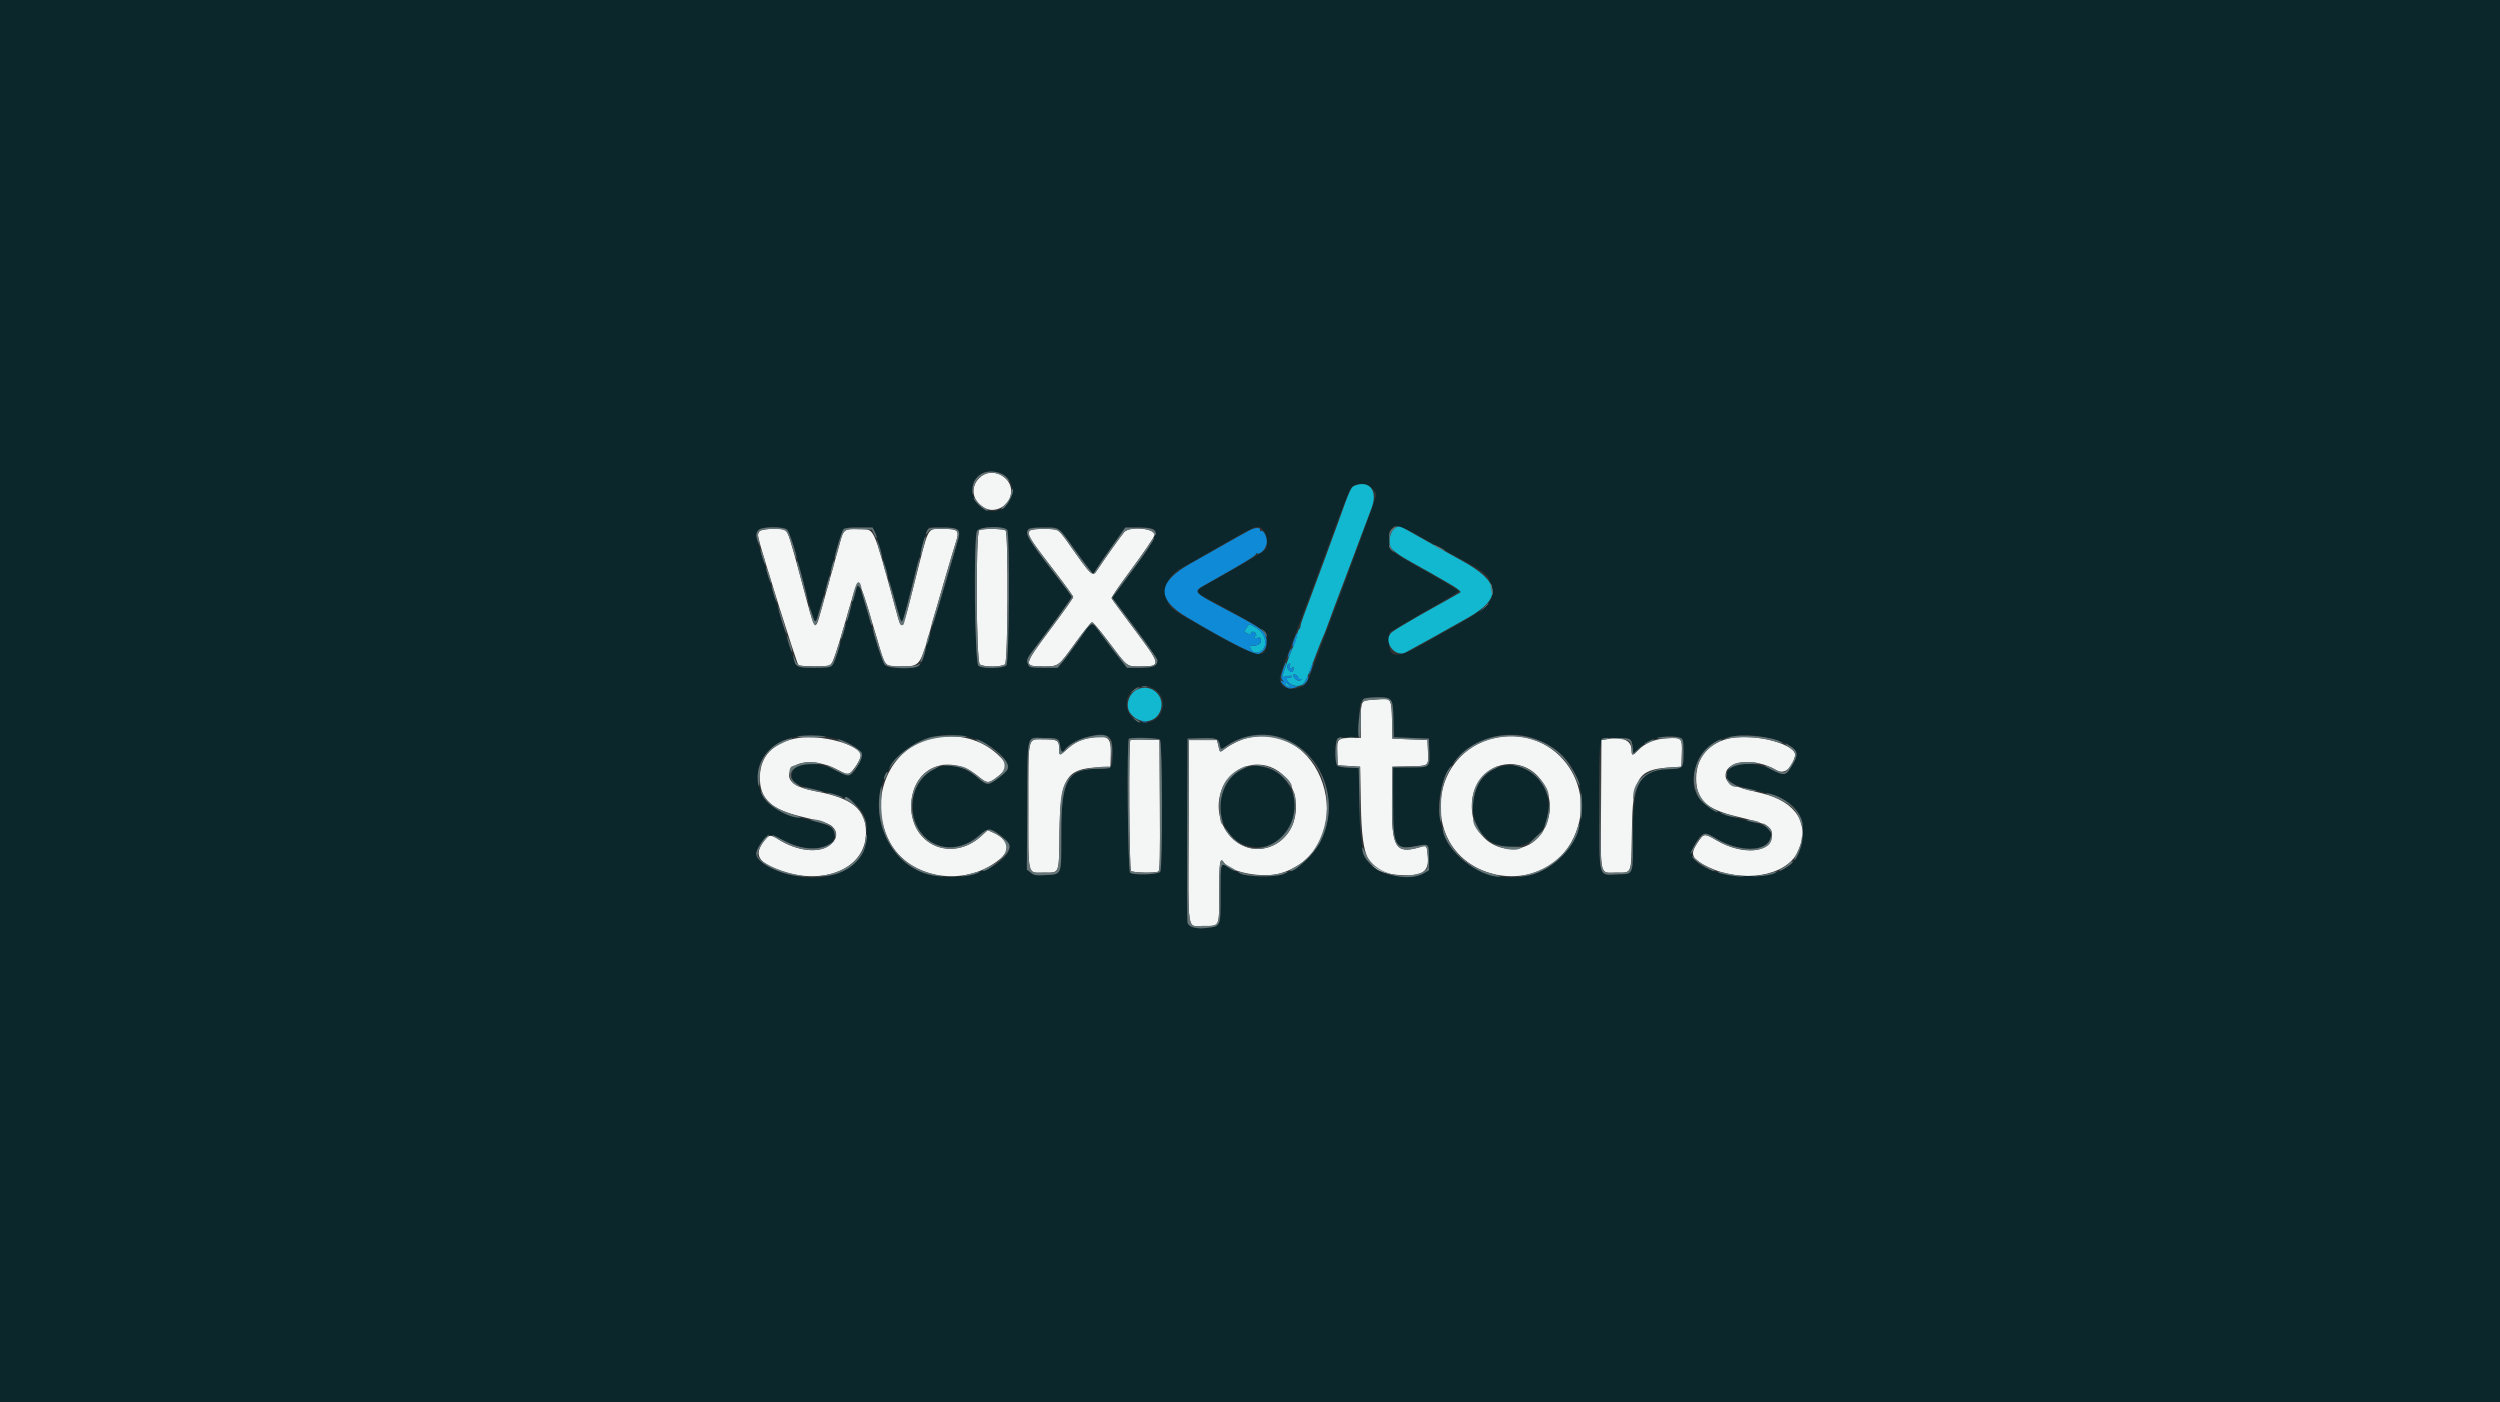 <svg id="svg" version="1.1" xmlns="http://www.w3.org/2000/svg" xmlns:xlink="http://www.w3.org/1999/xlink" width="400" height="224.39" viewBox="0, 0, 400,224.39"><rect x="0" y="0" width="400" height="224.39" fill="#333333" stroke="none"/><g id="svgg"><path id="path0" d="M0.000 112.233 L 0.000 224.467 200.000 224.467 L 400.000 224.467 400.000 112.233 L 400.000 0.000 200.000 0.000 L 0.000 0.000 0.000 112.233 M160.606 75.962 C 163.383 77.781,161.440 82.448,158.208 81.722 C 155.403 81.092,154.610 77.330,156.969 75.847 C 157.845 75.298,159.681 75.355,160.606 75.962 M219.505 78.092 C 219.888 78.450,220.202 78.936,220.202 79.172 C 220.202 79.589,215.377 92.821,212.115 101.347 C 211.218 103.692,210.306 106.117,210.089 106.734 C 209.080 109.605,208.919 109.798,207.227 110.178 C 206.125 110.426,205.035 109.890,204.809 108.991 C 204.653 108.369,204.707 108.199,206.843 102.581 C 208.367 98.575,211.049 91.374,214.156 82.950 C 215.307 79.830,216.059 78.110,216.388 77.843 C 217.195 77.190,218.665 77.307,219.505 78.092 M202.250 85.019 C 202.700 85.590,202.870 87.390,202.522 87.892 C 202.318 88.188,198.376 90.543,194.164 92.887 C 190.842 94.736,190.831 94.511,194.332 96.402 C 202.703 100.925,202.694 100.918,202.694 102.514 C 202.694 105.836,201.357 105.490,190.965 99.477 C 190.502 99.209,189.745 98.776,189.282 98.515 C 187.068 97.265,186.532 96.457,186.532 94.369 C 186.532 92.915,187.626 91.553,189.575 90.579 C 190.062 90.336,191.167 89.717,192.031 89.203 C 192.896 88.688,194.007 88.042,194.501 87.766 C 194.994 87.490,196.510 86.635,197.868 85.866 C 201.212 83.973,201.399 83.937,202.250 85.019 M226.806 85.601 C 228.174 86.385,230.455 87.658,231.874 88.429 C 237.266 91.358,237.866 91.776,238.372 92.953 C 239.659 95.942,238.674 97.006,230.520 101.440 C 230.330 101.542,228.983 102.304,227.525 103.132 C 223.439 105.451,222.133 105.300,222.268 102.524 L 222.334 101.169 224.691 99.768 C 225.988 98.997,228.454 97.571,230.173 96.598 C 231.892 95.626,233.332 94.730,233.373 94.607 C 233.414 94.484,231.300 93.180,228.677 91.711 C 222.269 88.121,222.222 88.083,222.222 86.410 C 222.222 83.769,223.284 83.581,226.806 85.601 M125.973 84.792 C 126.403 85.288,127.001 87.240,128.531 93.154 C 129.390 96.475,130.226 99.309,130.403 99.502 C 130.541 99.653,131.114 97.760,133.359 89.731 C 134.990 83.895,134.607 84.400,137.405 84.400 L 139.626 84.400 139.960 85.129 C 140.239 85.737,141.216 89.086,143.790 98.260 C 144.220 99.795,144.448 99.747,144.850 98.036 C 145.721 94.332,147.951 85.892,148.244 85.190 L 148.574 84.400 150.683 84.400 C 153.438 84.400,153.780 84.675,153.254 86.473 C 153.065 87.123,152.339 89.624,151.641 92.031 C 150.540 95.832,149.805 98.298,148.495 102.581 C 148.325 103.137,148.066 104.045,147.919 104.600 C 147.368 106.686,147.112 106.846,144.330 106.846 C 141.195 106.846,141.590 107.409,139.358 99.776 C 137.475 93.338,137.320 93.005,136.925 94.550 C 136.790 95.078,136.587 95.763,136.475 96.072 C 136.362 96.380,136.123 97.189,135.942 97.868 C 135.762 98.547,135.413 99.759,135.168 100.561 C 134.922 101.364,134.453 102.929,134.124 104.039 C 133.286 106.876,133.327 106.846,130.296 106.846 C 127.041 106.846,127.659 107.945,123.979 95.623 C 123.665 94.574,123.275 93.311,123.111 92.817 C 122.947 92.323,122.544 91.010,122.216 89.899 C 121.887 88.788,121.477 87.432,121.303 86.885 C 120.898 85.608,120.906 85.311,121.359 84.810 C 121.894 84.219,125.464 84.206,125.973 84.792 M161.159 84.834 C 161.598 85.653,161.467 105.942,161.020 106.436 C 160.541 106.966,157.244 107.034,156.552 106.528 C 155.943 106.083,155.744 85.840,156.340 84.931 C 156.827 84.188,160.771 84.108,161.159 84.834 M169.737 85.017 C 170.052 85.356,170.992 86.594,171.825 87.767 C 172.659 88.939,173.697 90.337,174.132 90.873 L 174.923 91.848 175.386 91.098 C 175.640 90.685,176.793 89.010,177.947 87.374 L 180.046 84.400 182.132 84.400 C 186.148 84.400,186.077 84.642,179.384 93.709 L 177.961 95.638 181.573 100.435 C 183.560 103.074,185.185 105.411,185.185 105.629 C 185.185 106.574,184.557 106.846,182.381 106.846 L 180.319 106.846 178.863 104.994 C 178.063 103.976,176.833 102.360,176.132 101.403 C 174.563 99.262,174.876 99.179,172.675 102.322 C 171.659 103.773,170.464 105.385,170.020 105.904 L 169.213 106.846 166.994 106.846 C 165.029 106.846,164.748 106.796,164.542 106.412 C 164.154 105.686,164.264 105.381,165.491 103.783 C 167.619 101.010,171.493 95.670,171.493 95.509 C 171.493 95.422,170.192 93.667,168.602 91.610 C 163.253 84.687,163.189 84.400,167.006 84.400 C 169.072 84.400,169.189 84.426,169.737 85.017 M184.448 110.139 C 187.199 111.444,186.246 115.600,183.196 115.600 C 180.066 115.600,179.087 111.334,181.930 110.079 C 182.841 109.677,183.508 109.693,184.448 110.139 M222.420 111.953 C 222.846 112.308,222.897 112.614,222.950 115.152 L 223.008 117.957 225.814 118.070 L 228.620 118.182 228.685 120.168 C 228.772 122.828,228.825 122.783,225.562 122.783 L 222.896 122.783 222.896 128.230 C 222.896 135.547,223.152 136.025,226.720 135.352 C 228.646 134.989,228.620 134.961,228.620 137.321 L 228.620 139.253 227.889 139.681 C 226.197 140.674,222.304 140.409,220.348 139.168 C 218.088 137.734,217.711 136.353,217.535 128.844 L 217.396 122.896 215.834 122.828 C 213.748 122.738,213.692 122.673,213.692 120.300 C 213.692 117.982,213.675 118.002,215.817 117.932 L 217.396 117.880 217.452 115.450 C 217.539 111.627,217.560 111.599,220.346 111.574 C 221.558 111.564,222.063 111.656,222.420 111.953 M132.711 117.986 C 136.578 118.746,138.453 120.209,137.630 121.823 C 136.357 124.319,136.017 124.436,133.582 123.218 C 130.219 121.534,126.712 121.943,126.712 124.018 C 126.712 125.230,127.378 125.630,130.658 126.388 C 137.253 127.913,138.927 129.456,138.670 133.782 C 138.339 139.373,131.601 142.044,124.516 139.393 C 121.096 138.113,120.354 136.740,121.952 134.642 C 122.915 133.377,123.324 133.351,125.294 134.428 C 129.465 136.710,134.192 135.891,133.469 133.012 C 133.290 132.298,132.271 131.857,129.004 131.083 C 124.127 129.926,122.379 128.803,121.597 126.321 C 119.802 120.628,125.276 116.524,132.711 117.986 M155.395 118.056 C 158.498 118.943,161.714 121.640,161.284 122.994 C 161.113 123.532,158.579 125.477,158.049 125.477 C 157.840 125.477,157.076 124.976,156.352 124.364 C 151.812 120.525,146.051 123.077,146.037 128.933 C 146.023 135.005,152.122 137.717,156.683 133.666 C 158.187 132.330,159.155 132.537,161.111 134.616 C 163.099 136.728,157.480 140.321,152.189 140.321 C 147.240 140.321,143.782 138.240,141.804 134.072 C 137.461 124.918,145.649 115.269,155.395 118.056 M177.553 118.070 C 177.928 118.444,178.002 118.818,178.002 120.329 C 178.002 122.924,177.931 123.007,175.694 123.013 C 170.800 123.026,169.809 124.753,169.809 133.269 C 169.809 140.243,169.950 139.865,167.296 140.015 C 165.744 140.103,165.473 140.058,164.921 139.621 L 164.297 139.127 164.359 128.814 C 164.431 116.948,164.154 118.076,167.003 118.076 C 169.273 118.076,169.469 118.174,169.631 119.384 C 169.768 120.402,169.965 120.532,170.414 119.902 C 171.642 118.177,176.431 116.948,177.553 118.070 M204.910 118.044 C 214.360 120.985,215.341 135.073,206.397 139.406 C 203.527 140.796,198.882 140.465,196.374 138.693 C 195.295 137.930,195.286 137.966,195.286 142.980 C 195.286 148.411,195.377 148.195,192.983 148.478 C 191.389 148.666,190.173 148.318,190.005 147.626 C 189.940 147.357,189.915 140.623,189.949 132.660 L 190.011 118.182 192.223 118.117 C 194.636 118.047,194.948 118.162,195.177 119.207 C 195.354 120.011,195.268 120.014,196.532 119.161 C 198.771 117.650,202.183 117.195,204.910 118.044 M244.909 117.979 C 258.403 121.942,254.174 142.034,240.214 140.281 C 233.103 139.388,228.824 132.932,230.657 125.860 C 232.200 119.904,238.883 116.209,244.909 117.979 M282.716 118.055 C 287.114 119.110,288.115 120.064,286.950 122.090 C 285.727 124.217,285.700 124.224,283.332 123.085 C 280.453 121.700,276.669 121.955,276.355 123.554 C 276.073 124.988,277.003 125.586,280.871 126.459 C 286.566 127.743,288.443 129.433,288.438 133.270 C 288.432 137.924,285.688 140.143,279.910 140.166 C 273.984 140.190,269.691 138.009,270.921 135.598 C 272.158 133.174,272.642 132.997,274.678 134.224 C 278.204 136.351,282.653 136.334,283.234 134.191 C 283.652 132.648,282.900 132.114,278.969 131.160 C 271.862 129.437,269.796 126.920,271.506 122.071 C 272.779 118.464,277.449 116.791,282.716 118.055 M268.926 118.077 C 269.308 118.282,269.360 118.563,269.360 120.407 C 269.360 122.969,269.326 123.005,266.860 123.072 C 262.223 123.199,261.279 125.028,261.279 133.890 C 261.279 140.052,261.364 139.821,259.075 139.884 C 255.595 139.979,255.908 141.054,255.899 128.998 C 255.891 117.113,255.670 118.068,258.425 118.073 C 260.898 118.077,261.070 118.165,261.220 119.495 L 261.336 120.527 262.342 119.642 C 264.059 118.130,267.498 117.313,268.926 118.077 M185.589 118.352 C 186.014 118.864,186.048 139.072,185.625 139.497 C 185.170 139.955,181.337 140.058,180.817 139.626 C 180.455 139.326,180.265 118.575,180.621 118.219 C 180.907 117.933,185.340 118.052,185.589 118.352 M240.629 122.549 C 233.688 123.980,234.143 134.962,241.166 135.519 C 245.098 135.831,248.129 132.561,247.753 128.414 C 247.422 124.759,243.914 121.872,240.629 122.549 M198.764 123.087 C 193.192 125.681,194.577 134.970,200.617 135.512 C 203.219 135.746,205.245 134.628,206.397 132.323 C 209.128 126.861,203.996 120.650,198.764 123.087 " stroke="none" fill="#0c272c" fill-rule="evenodd"></path><path id="path1" d="M156.679 76.489 C 155.143 78.025,155.586 80.260,157.636 81.318 C 159.177 82.113,161.336 81.021,161.725 79.250 C 162.349 76.412,158.734 74.434,156.679 76.489 M121.553 84.988 C 121.291 85.250,121.231 85.550,121.341 86.055 C 121.790 88.124,127.506 106.264,127.759 106.425 C 128.126 106.658,132.452 106.679,132.795 106.450 C 133.282 106.125,133.810 104.530,136.300 95.866 C 136.706 94.457,137.152 93.265,137.293 93.218 C 137.554 93.131,138.470 95.846,140.301 102.132 C 141.692 106.910,141.425 106.614,144.345 106.618 C 147.229 106.623,147.266 106.569,149.139 99.715 C 149.765 97.428,152.454 88.252,152.884 86.937 C 153.570 84.842,153.379 84.624,150.861 84.624 C 148.310 84.624,148.655 83.997,146.473 92.593 C 144.197 101.558,144.361 101.300,143.330 97.531 C 139.553 83.730,140.021 84.752,137.438 84.672 C 135.055 84.597,134.959 84.666,134.376 86.869 C 134.070 88.024,133.270 90.901,131.477 97.292 C 130.354 101.297,130.536 101.534,128.296 93.154 C 126.473 86.329,126.082 85.085,125.682 84.832 C 125.099 84.463,121.959 84.582,121.553 84.988 M156.678 84.844 C 156.085 85.219,156.181 105.867,156.777 106.303 C 157.406 106.763,160.345 106.738,160.814 106.269 C 161.277 105.806,161.357 85.353,160.898 84.893 C 160.574 84.569,157.175 84.530,156.678 84.844 M164.804 84.893 C 164.235 85.462,164.540 85.962,168.954 91.691 C 170.474 93.664,171.717 95.390,171.717 95.528 C 171.717 95.665,170.104 97.940,168.132 100.582 C 163.682 106.546,163.667 106.622,166.951 106.622 C 169.398 106.622,169.285 106.704,172.061 102.861 C 173.376 101.041,174.575 99.551,174.726 99.551 C 174.877 99.551,175.991 100.864,177.201 102.469 C 180.521 106.873,180.201 106.622,182.489 106.622 C 185.856 106.622,185.827 106.452,181.455 100.634 C 179.526 98.068,177.907 95.860,177.856 95.729 C 177.806 95.597,178.961 93.878,180.423 91.908 C 183.109 88.290,184.736 85.892,184.736 85.552 C 184.736 84.519,180.728 84.170,179.877 85.129 C 179.397 85.671,176.668 89.506,175.646 91.077 C 174.784 92.400,174.856 92.465,170.720 86.584 C 170.132 85.748,169.466 84.965,169.240 84.844 C 168.644 84.525,165.133 84.564,164.804 84.893 M219.649 111.952 C 217.734 112.070,217.733 112.072,217.733 115.291 L 217.733 118.070 216.401 118.070 C 214.002 118.070,213.888 118.182,213.964 120.480 L 214.029 122.447 215.825 122.559 L 217.621 122.671 217.741 128.844 C 217.916 137.853,218.897 139.626,223.916 140.006 C 227.467 140.274,228.627 139.544,228.455 137.146 C 228.319 135.244,228.294 135.212,227.192 135.542 C 223.263 136.719,222.618 135.625,222.716 127.946 L 222.783 122.671 225.531 122.608 C 228.715 122.535,228.578 122.658,228.463 119.973 L 228.395 118.406 225.589 118.294 L 222.783 118.182 222.721 115.200 C 222.655 112.055,222.471 111.633,221.254 111.827 C 221.107 111.850,220.385 111.906,219.649 111.952 M127.834 118.060 C 123.821 118.656,121.596 120.895,121.578 124.355 C 121.561 127.823,123.297 129.473,128.208 130.653 C 132.124 131.595,132.706 131.788,133.244 132.326 C 134.055 133.137,133.965 134.118,132.995 135.033 C 131.318 136.614,127.663 136.281,124.471 134.256 C 123.227 133.468,122.946 133.536,122.042 134.841 C 120.693 136.787,121.382 137.996,124.504 139.164 C 131.759 141.879,138.560 139.004,138.560 133.223 C 138.560 129.469,136.404 127.711,130.415 126.581 C 127.154 125.966,125.784 124.883,126.396 123.405 C 127.164 121.551,131.000 121.474,134.172 123.248 C 134.818 123.610,135.454 123.906,135.585 123.906 C 136.228 123.906,137.970 121.247,137.733 120.629 C 137.120 119.030,131.361 117.536,127.834 118.060 M149.327 118.082 C 142.302 119.468,138.739 127.942,142.341 134.700 C 145.517 140.660,154.363 142.062,159.941 137.491 C 161.805 135.963,161.424 134.349,158.934 133.226 L 158.033 132.820 157.041 133.734 C 152.391 138.020,145.836 135.298,145.803 129.068 C 145.770 122.869,151.645 120.244,156.572 124.257 C 158.011 125.429,158.158 125.423,159.819 124.110 C 161.392 122.867,161.361 122.321,159.628 120.717 C 156.953 118.240,153.284 117.302,149.327 118.082 M174.411 118.058 C 172.877 118.336,171.845 118.840,170.752 119.848 C 169.542 120.964,169.473 120.970,169.473 119.963 C 169.473 118.440,169.255 118.294,166.990 118.294 C 164.345 118.294,164.534 117.460,164.534 129.098 C 164.534 140.492,164.331 139.618,166.984 139.618 C 169.596 139.618,169.424 140.053,169.517 133.219 C 169.634 124.602,170.530 123.047,175.533 122.783 L 177.666 122.671 177.723 120.651 C 177.799 117.945,177.281 117.539,174.411 118.058 M199.491 118.089 C 198.467 118.331,197.007 119.047,196.001 119.801 C 195.145 120.444,195.208 120.473,194.935 119.304 L 194.725 118.406 192.480 118.406 L 190.236 118.406 190.178 132.972 C 190.112 149.624,189.895 148.148,192.410 148.148 C 195.240 148.148,195.062 148.511,195.062 142.753 C 195.062 137.893,195.206 137.010,195.836 138.029 C 196.784 139.563,202.077 140.559,204.870 139.730 C 217.754 135.904,212.561 115.010,199.491 118.089 M238.634 118.200 C 232.679 119.801,229.265 125.921,230.875 132.106 C 233.302 141.422,246.674 143.185,251.383 134.808 C 256.430 125.828,248.531 115.538,238.634 118.200 M277.043 118.080 C 273.524 118.710,271.396 121.128,271.385 124.508 C 271.375 127.965,272.960 129.460,277.890 130.641 C 282.782 131.814,283.502 132.194,283.502 133.610 C 283.502 136.482,278.873 136.928,274.666 134.461 C 272.767 133.347,272.659 133.346,271.862 134.447 C 270.274 136.638,270.534 137.405,273.313 138.732 C 278.755 141.330,285.626 140.233,287.551 136.458 C 289.799 132.051,287.516 128.247,281.818 126.906 C 277.082 125.792,276.094 125.297,276.094 124.041 C 276.094 121.642,280.772 121.170,284.223 123.221 C 285.457 123.954,286.696 123.013,287.207 120.957 C 287.644 119.197,281.118 117.350,277.043 118.080 M256.871 118.296 L 256.229 118.411 256.171 128.708 C 256.103 140.634,255.878 139.618,258.586 139.618 C 261.164 139.618,260.995 140.058,261.097 133.109 C 261.225 124.465,261.988 123.134,267.003 122.804 L 269.024 122.671 269.089 120.685 C 269.175 118.065,269.107 117.990,266.786 118.118 C 264.756 118.230,263.221 118.866,262.079 120.069 C 261.258 120.934,261.055 120.941,261.055 120.104 C 261.055 118.411,259.645 117.802,256.871 118.296 M180.853 118.436 C 180.558 118.731,180.667 139.051,180.965 139.349 C 181.270 139.654,184.898 139.723,185.356 139.432 C 185.578 139.291,185.626 137.019,185.580 128.829 L 185.522 118.406 183.266 118.343 C 182.025 118.308,180.939 118.350,180.853 118.436 M203.696 122.901 C 208.574 125.251,208.578 132.958,203.704 135.267 C 198.303 137.824,192.939 131.367,195.766 125.711 C 197.222 122.798,200.829 121.519,203.696 122.901 M243.725 122.628 C 246.680 123.698,248.512 127.198,247.835 130.477 C 246.130 138.731,235.074 136.974,235.501 128.517 C 235.726 124.066,239.747 121.186,243.725 122.628 " stroke="none" fill="#f4f6f6" fill-rule="evenodd"></path><path id="path2" d="M216.793 77.689 C 216.145 77.935,216.048 78.149,214.053 83.726 C 213.501 85.269,212.577 87.795,211.999 89.338 C 211.421 90.881,210.541 93.255,210.044 94.613 C 209.547 95.971,208.902 97.705,208.610 98.467 C 208.319 99.229,208.081 100.006,208.081 100.193 C 208.081 100.381,207.991 100.590,207.882 100.658 C 207.772 100.725,207.612 101.161,207.525 101.625 C 207.438 102.089,207.117 103.018,206.811 103.688 C 206.369 104.655,205.163 108.039,205.163 108.310 C 205.163 108.343,205.516 108.290,205.948 108.193 C 206.393 108.093,206.734 108.103,206.734 108.217 C 206.734 108.327,206.532 108.418,206.285 108.418 C 205.701 108.418,205.716 108.737,206.327 109.307 C 206.935 109.872,208.118 109.907,208.561 109.371 C 208.967 108.881,209.123 108.519,210.434 105.051 C 211.017 103.507,211.585 102.069,211.695 101.855 C 211.806 101.640,212.034 101.085,212.203 100.620 C 212.972 98.494,214.132 95.381,214.652 94.052 C 214.965 93.249,216.049 90.370,217.059 87.654 C 218.070 84.938,219.140 82.093,219.437 81.331 C 220.503 78.598,219.184 76.781,216.793 77.689 M223.069 84.616 C 222.443 85.108,222.122 86.576,222.451 87.441 C 222.666 88.006,223.824 88.853,226.038 90.064 C 226.841 90.503,228.129 91.227,228.900 91.671 C 229.672 92.116,230.934 92.841,231.706 93.281 C 233.111 94.083,233.842 94.648,233.657 94.790 C 233.543 94.877,229.881 96.942,228.070 97.939 C 226.562 98.770,223.377 100.662,222.822 101.056 C 221.081 102.292,223.029 105.340,224.938 104.366 C 225.857 103.897,231.666 100.664,234.905 98.818 C 240.396 95.689,240.098 93.100,233.852 89.684 C 232.085 88.717,229.157 87.082,227.346 86.051 C 223.663 83.954,223.837 84.012,223.069 84.616 M199.406 100.468 C 199.082 100.962,199.073 101.078,199.344 101.250 C 199.747 101.505,200.224 101.517,200.224 101.272 C 200.224 100.901,200.868 101.094,200.973 101.497 C 201.032 101.723,200.989 101.852,200.877 101.783 C 200.765 101.714,200.673 101.775,200.673 101.919 C 200.673 102.080,200.871 102.131,201.186 102.052 C 201.609 101.946,201.707 102.020,201.745 102.473 C 201.791 103.032,201.143 103.377,200.173 103.310 C 199.709 103.278,200.282 104.354,200.755 104.404 C 202.843 104.622,203.061 101.663,201.044 100.481 C 199.810 99.757,199.871 99.758,199.406 100.468 M206.397 106.397 C 206.321 106.521,206.328 106.734,206.412 106.870 C 206.519 107.043,206.624 107.026,206.759 106.814 C 206.900 106.592,206.953 106.646,206.955 107.015 C 206.959 107.591,206.626 107.668,206.157 107.200 C 205.829 106.871,205.941 106.173,206.322 106.173 C 206.440 106.173,206.474 106.274,206.397 106.397 M207.716 108.462 C 207.655 108.561,207.788 108.644,208.011 108.645 C 208.350 108.648,208.363 108.684,208.086 108.859 C 207.710 109.096,206.958 108.553,206.958 108.044 C 206.958 107.800,207.044 107.794,207.393 108.012 C 207.632 108.161,207.777 108.364,207.716 108.462 M205.612 109.364 C 205.612 109.558,205.778 109.780,205.981 109.858 C 206.502 110.058,206.516 109.943,206.032 109.444 C 205.684 109.087,205.612 109.073,205.612 109.364 M181.919 110.337 C 180.553 111.011,179.994 112.967,180.842 114.107 C 182.143 115.856,184.599 115.814,185.523 114.027 C 186.751 111.652,184.312 109.156,181.919 110.337 " stroke="none" fill="#12b8cf" fill-rule="evenodd"></path><path id="path3" d="M200.000 84.815 C 199.250 85.202,197.109 86.404,193.939 88.215 C 193.137 88.674,191.622 89.529,190.572 90.115 C 185.125 93.157,184.940 95.820,189.968 98.798 C 196.486 102.659,200.798 104.853,201.412 104.620 C 202.322 104.273,202.773 103.410,202.625 102.296 C 202.448 100.961,202.095 100.691,196.832 97.876 C 190.358 94.413,190.630 94.817,193.617 93.115 C 194.720 92.486,196.279 91.598,197.082 91.142 C 199.925 89.523,201.118 88.734,200.959 88.576 C 200.871 88.488,200.948 88.473,201.129 88.543 C 201.726 88.771,202.694 87.622,202.694 86.685 C 202.694 85.794,202.134 84.752,201.775 84.974 C 201.657 85.047,201.588 84.975,201.622 84.814 C 201.717 84.364,200.872 84.364,200.000 84.815 M201.044 100.481 C 203.061 101.663,202.843 104.622,200.755 104.404 C 200.282 104.354,199.709 103.278,200.173 103.310 C 201.143 103.377,201.791 103.032,201.745 102.473 C 201.707 102.020,201.609 101.946,201.186 102.052 C 200.871 102.131,200.673 102.080,200.673 101.919 C 200.673 101.775,200.765 101.714,200.877 101.783 C 200.989 101.852,201.032 101.723,200.973 101.497 C 200.868 101.094,200.224 100.901,200.224 101.272 C 200.224 101.517,199.747 101.505,199.344 101.250 C 199.073 101.078,199.082 100.962,199.406 100.468 C 199.871 99.758,199.810 99.757,201.044 100.481 M207.077 102.258 C 206.862 102.821,206.745 103.340,206.816 103.412 C 206.953 103.549,207.242 102.882,207.491 101.852 C 207.718 100.913,207.515 101.113,207.077 102.258 M206.322 104.274 C 206.178 104.589,206.065 104.969,206.069 105.117 C 206.074 105.266,206.227 105.044,206.410 104.624 C 206.793 103.740,206.712 103.418,206.322 104.274 M205.270 107.168 C 204.935 108.233,204.923 108.467,205.189 108.794 C 205.452 109.119,205.452 109.149,205.190 108.991 C 204.641 108.660,205.036 109.368,205.660 109.834 C 206.152 110.202,206.373 110.233,207.105 110.039 C 207.795 109.857,207.853 109.806,207.394 109.788 C 206.383 109.747,205.308 108.418,206.285 108.418 C 206.532 108.418,206.734 108.327,206.734 108.217 C 206.734 108.103,206.393 108.093,205.948 108.193 C 205.516 108.290,205.164 108.356,205.165 108.338 C 205.167 108.320,205.318 107.809,205.502 107.202 C 205.686 106.595,205.797 106.059,205.749 106.011 C 205.701 105.963,205.485 106.483,205.270 107.168 M205.973 106.526 C 205.832 106.894,206.301 107.520,206.718 107.520 C 206.850 107.520,206.957 107.292,206.955 107.015 C 206.953 106.646,206.900 106.592,206.759 106.814 C 206.624 107.026,206.519 107.043,206.412 106.870 C 206.328 106.734,206.321 106.521,206.397 106.397 C 206.474 106.274,206.440 106.173,206.322 106.173 C 206.205 106.173,206.048 106.332,205.973 106.526 M209.678 106.868 C 209.540 107.263,209.435 107.698,209.443 107.834 C 209.452 107.970,209.604 107.686,209.781 107.203 C 209.958 106.719,210.064 106.285,210.016 106.237 C 209.968 106.189,209.816 106.473,209.678 106.868 M206.958 108.044 C 206.958 108.553,207.710 109.096,208.086 108.859 C 208.363 108.684,208.350 108.648,208.011 108.645 C 207.788 108.644,207.655 108.561,207.716 108.462 C 207.777 108.364,207.632 108.161,207.393 108.012 C 207.044 107.794,206.958 107.800,206.958 108.044 M209.050 108.586 C 208.973 108.802,208.749 109.181,208.552 109.428 C 208.199 109.869,208.202 109.869,208.676 109.469 C 208.941 109.245,209.210 108.866,209.272 108.627 C 209.414 108.086,209.239 108.053,209.050 108.586 M206.400 109.938 C 206.246 110.124,205.612 109.663,205.612 109.364 C 205.612 109.073,205.684 109.087,206.032 109.444 C 206.263 109.682,206.429 109.904,206.400 109.938 M182.772 115.531 C 182.988 115.587,183.342 115.587,183.558 115.531 C 183.774 115.474,183.597 115.428,183.165 115.428 C 182.733 115.428,182.556 115.474,182.772 115.531 " stroke="none" fill="#0f8ad7" fill-rule="evenodd"></path><path id="path4" d="M156.969 75.861 C 156.064 76.413,155.547 77.397,155.586 78.496 C 155.614 79.300,155.624 79.285,155.768 78.253 C 156.121 75.701,158.954 74.765,160.881 76.562 C 161.552 77.189,161.640 77.226,161.360 76.768 C 160.584 75.497,158.329 75.031,156.969 75.861 M161.757 78.999 C 161.659 79.607,161.356 80.155,160.821 80.690 C 160.386 81.125,160.124 81.481,160.239 81.481 C 160.934 81.481,162.461 78.660,162.010 78.209 C 161.950 78.149,161.836 78.504,161.757 78.999 M155.780 79.679 C 155.780 80.118,157.471 81.706,157.939 81.706 C 158.211 81.706,158.085 81.563,157.572 81.290 C 157.142 81.062,156.563 80.542,156.285 80.135 C 156.007 79.728,155.780 79.523,155.780 79.679 M222.713 84.633 C 222.383 84.941,222.234 85.326,222.258 85.811 L 222.294 86.532 222.384 85.808 C 222.438 85.373,222.705 84.903,223.052 84.629 C 223.370 84.380,223.534 84.175,223.417 84.175 C 223.300 84.175,222.984 84.381,222.713 84.633 M121.359 84.810 C 120.915 85.300,120.912 85.814,121.343 86.869 C 121.663 87.649,121.655 87.313,121.322 85.947 C 121.079 84.950,121.654 84.624,123.654 84.624 C 125.855 84.624,125.941 84.701,126.730 87.386 C 127.086 88.596,127.410 89.488,127.450 89.368 C 127.567 89.016,126.340 85.223,125.970 84.792 C 125.465 84.206,121.894 84.219,121.359 84.810 M134.945 84.687 C 134.713 84.967,133.558 88.704,133.558 89.176 C 133.558 89.697,133.775 89.132,134.230 87.426 C 134.984 84.601,134.990 84.595,137.439 84.672 L 139.503 84.736 139.887 85.522 C 140.098 85.954,140.275 86.176,140.281 86.016 C 140.287 85.855,140.138 85.426,139.949 85.062 L 139.607 84.400 137.395 84.400 C 135.871 84.400,135.110 84.489,134.945 84.687 M148.381 84.834 C 148.026 85.495,148.104 85.686,148.498 85.123 C 148.814 84.671,149.035 84.624,150.847 84.624 C 153.381 84.624,153.571 84.840,152.884 86.937 C 152.634 87.702,151.774 90.605,150.974 93.389 C 150.173 96.173,149.412 98.730,149.282 99.072 C 149.152 99.413,149.056 99.863,149.068 100.071 C 149.098 100.563,149.639 98.882,151.438 92.705 C 152.248 89.927,153.065 87.123,153.255 86.473 C 153.779 84.678,153.436 84.400,150.703 84.400 C 148.866 84.400,148.585 84.452,148.381 84.834 M156.340 84.931 C 155.744 85.840,155.943 106.083,156.552 106.528 C 157.244 107.034,160.541 106.966,161.020 106.436 C 161.467 105.942,161.598 85.653,161.159 84.834 C 160.771 84.108,156.827 84.188,156.340 84.931 M164.579 84.669 C 163.919 85.330,164.426 86.205,168.602 91.610 C 170.192 93.667,171.493 95.422,171.493 95.509 C 171.493 95.670,167.619 101.010,165.491 103.783 C 164.264 105.381,164.154 105.686,164.542 106.412 C 164.748 106.796,165.029 106.846,166.994 106.846 L 169.213 106.846 170.020 105.904 C 170.464 105.385,171.659 103.773,172.675 102.322 C 174.876 99.179,174.563 99.262,176.132 101.403 C 176.833 102.360,178.063 103.976,178.863 104.994 L 180.319 106.846 182.381 106.846 C 184.557 106.846,185.185 106.574,185.185 105.629 C 185.185 105.411,183.559 103.073,181.571 100.433 L 177.957 95.633 178.816 94.449 C 179.289 93.798,180.299 92.443,181.061 91.437 C 182.930 88.971,184.799 86.183,184.669 86.054 C 184.611 85.996,184.254 86.453,183.874 87.069 C 183.495 87.686,181.965 89.832,180.475 91.840 C 178.984 93.847,177.806 95.597,177.856 95.729 C 177.907 95.860,179.526 98.068,181.455 100.634 C 185.827 106.452,185.856 106.622,182.489 106.622 C 180.201 106.622,180.521 106.873,177.201 102.469 C 175.991 100.864,174.877 99.551,174.726 99.551 C 174.575 99.551,173.376 101.041,172.061 102.861 C 169.285 106.704,169.398 106.622,166.951 106.622 C 163.667 106.622,163.682 106.546,168.132 100.582 C 170.104 97.940,171.717 95.665,171.717 95.528 C 171.717 95.390,170.474 93.664,168.954 91.691 C 163.553 84.680,163.537 84.624,166.951 84.624 C 169.255 84.624,169.392 84.695,170.720 86.584 C 174.856 92.465,174.784 92.400,175.646 91.077 C 176.668 89.506,179.397 85.671,179.877 85.129 C 180.600 84.314,183.834 84.375,184.495 85.215 C 184.789 85.589,184.961 85.685,184.961 85.475 C 184.961 84.682,184.208 84.400,182.093 84.400 L 180.046 84.400 177.947 87.374 C 176.793 89.010,175.640 90.685,175.386 91.098 L 174.923 91.848 174.132 90.873 C 173.697 90.337,172.659 88.939,171.825 87.767 C 169.335 84.263,169.530 84.400,167.006 84.400 C 165.627 84.400,164.751 84.497,164.579 84.669 M160.898 84.893 C 161.357 85.353,161.277 105.806,160.814 106.269 C 160.345 106.738,157.406 106.763,156.777 106.303 C 156.181 105.867,156.085 85.219,156.678 84.844 C 157.175 84.530,160.574 84.569,160.898 84.893 M147.754 86.587 C 147.412 87.782,147.177 89.021,147.316 88.889 C 147.489 88.725,148.189 85.937,148.084 85.832 C 148.036 85.783,147.887 86.123,147.754 86.587 M140.433 87.085 C 140.510 87.513,140.712 88.220,140.881 88.656 L 141.188 89.450 141.048 88.672 C 140.971 88.245,140.770 87.538,140.601 87.101 L 140.293 86.308 140.433 87.085 M222.240 87.339 C 222.230 87.536,222.449 87.889,222.727 88.125 C 223.228 88.549,223.229 88.548,222.869 88.103 C 222.669 87.856,222.450 87.503,222.381 87.318 C 222.276 87.032,222.255 87.035,222.240 87.339 M229.405 87.196 C 229.405 87.258,229.809 87.515,230.303 87.767 C 230.797 88.018,231.201 88.174,231.201 88.112 C 231.201 88.051,230.797 87.794,230.303 87.542 C 229.809 87.290,229.405 87.135,229.405 87.196 M121.677 87.894 C 121.649 88.314,122.394 90.582,122.481 90.340 C 122.527 90.212,122.368 89.555,122.129 88.881 C 121.890 88.206,121.686 87.762,121.677 87.894 M146.641 90.909 C 145.525 95.587,144.475 99.439,144.316 99.439 C 144.112 99.439,143.928 98.877,142.968 95.335 C 142.574 93.880,142.209 92.733,142.157 92.786 C 142.080 92.862,142.926 96.154,143.863 99.424 C 144.058 100.105,144.478 100.271,144.642 99.732 C 145.235 97.781,147.255 89.464,147.185 89.261 C 147.136 89.118,146.891 89.860,146.641 90.909 M133.109 90.572 C 132.951 91.135,132.874 91.647,132.937 91.710 C 133.000 91.773,133.170 91.353,133.315 90.778 C 133.658 89.416,133.482 89.240,133.109 90.572 M141.331 90.228 C 141.408 90.655,141.609 91.362,141.779 91.799 L 142.086 92.593 141.946 91.815 C 141.869 91.387,141.668 90.680,141.499 90.244 L 141.191 89.450 141.331 90.228 M127.497 89.897 C 127.497 90.291,129.141 96.298,129.226 96.214 C 129.275 96.165,128.951 94.726,128.505 93.017 C 127.774 90.216,127.497 89.357,127.497 89.897 M122.575 90.812 C 122.547 91.232,123.291 93.500,123.379 93.258 C 123.425 93.130,123.266 92.474,123.027 91.799 C 122.788 91.124,122.584 90.680,122.575 90.812 M132.337 93.392 C 132.125 94.147,131.996 94.810,132.050 94.864 C 132.104 94.918,132.322 94.344,132.534 93.589 C 132.746 92.833,132.875 92.171,132.821 92.117 C 132.767 92.063,132.549 92.637,132.337 93.392 M136.935 93.687 C 136.571 94.645,136.219 96.115,136.328 96.224 C 136.441 96.336,136.514 96.129,136.934 94.506 C 137.176 93.571,137.215 93.531,137.508 93.932 C 137.831 94.373,137.929 94.141,137.686 93.509 C 137.490 92.996,137.169 93.072,136.935 93.687 M238.537 94.052 C 238.611 94.607,238.707 95.104,238.752 95.155 C 238.921 95.350,238.792 93.919,238.602 93.490 C 238.470 93.191,238.448 93.377,238.537 94.052 M123.479 93.730 C 123.445 94.096,124.147 96.354,124.259 96.242 C 124.314 96.188,124.165 95.546,123.930 94.817 C 123.694 94.087,123.492 93.598,123.479 93.730 M137.829 94.545 C 137.826 94.631,138.068 95.490,138.368 96.453 C 138.668 97.416,139.028 98.644,139.168 99.181 C 139.309 99.718,139.478 100.103,139.546 100.035 C 139.613 99.968,139.340 98.822,138.940 97.488 C 138.277 95.277,137.847 94.139,137.829 94.545 M131.212 97.379 C 130.501 99.969,130.491 99.973,129.803 97.908 C 129.268 96.307,129.314 96.969,129.874 98.949 C 130.064 99.618,130.323 100.106,130.464 100.059 C 130.728 99.971,132.038 95.668,131.914 95.295 C 131.875 95.176,131.559 96.114,131.212 97.379 M124.482 97.082 C 124.697 98.236,125.766 101.583,125.843 101.347 C 125.883 101.223,125.565 100.062,125.136 98.765 C 124.707 97.469,124.412 96.712,124.482 97.082 M135.703 97.888 C 135.492 98.640,135.371 99.306,135.434 99.369 C 135.538 99.474,135.736 98.857,136.151 97.138 C 136.441 95.938,136.081 96.540,135.703 97.888 M237.360 97.250 L 236.700 97.980 237.430 97.321 C 238.110 96.706,238.263 96.521,238.089 96.521 C 238.051 96.521,237.722 96.849,237.360 97.250 M134.815 100.920 C 134.598 101.609,134.469 102.221,134.529 102.281 C 134.589 102.341,134.805 101.816,135.009 101.115 C 135.492 99.455,135.328 99.291,134.815 100.920 M139.636 100.478 C 139.602 100.959,141.132 105.715,141.502 106.280 C 141.981 107.010,146.482 107.167,147.054 106.473 C 147.333 106.135,147.315 106.124,146.872 106.361 C 146.115 106.764,142.201 106.703,141.779 106.282 C 141.592 106.094,141.175 105.059,140.853 103.981 C 140.067 101.350,139.658 100.172,139.636 100.478 M202.047 100.898 C 202.247 101.145,202.466 101.498,202.534 101.684 C 202.639 101.969,202.661 101.966,202.676 101.662 C 202.686 101.465,202.466 101.112,202.189 100.877 C 201.688 100.453,201.687 100.453,202.047 100.898 M148.393 102.153 C 148.241 102.659,148.168 103.125,148.230 103.187 C 148.292 103.249,148.457 102.876,148.597 102.357 C 148.928 101.129,148.752 100.953,148.393 102.153 M125.942 101.811 C 125.914 102.231,126.658 104.499,126.746 104.257 C 126.792 104.129,126.633 103.472,126.394 102.798 C 126.155 102.123,125.951 101.679,125.942 101.811 M133.816 104.248 C 133.138 106.582,133.079 106.622,130.343 106.618 C 127.726 106.614,127.626 106.575,127.161 105.376 C 126.892 104.684,126.846 104.637,126.948 105.163 C 127.254 106.739,127.466 106.846,130.273 106.846 C 132.411 106.846,132.871 106.784,133.166 106.453 C 133.535 106.040,134.580 102.855,134.404 102.679 C 134.348 102.623,134.083 103.329,133.816 104.248 M147.719 104.399 C 147.567 104.906,147.382 105.479,147.308 105.672 C 147.227 105.884,147.267 105.965,147.409 105.877 C 147.651 105.727,148.236 103.717,148.082 103.563 C 148.034 103.515,147.871 103.892,147.719 104.399 M182.772 109.919 C 182.988 109.976,183.342 109.976,183.558 109.919 C 183.774 109.863,183.597 109.816,183.165 109.816 C 182.733 109.816,182.556 109.863,182.772 109.919 M181.338 110.451 L 180.808 110.913 181.481 110.519 C 182.368 110.000,182.381 109.989,182.105 109.989 C 181.975 109.989,181.629 110.197,181.338 110.451 M218.245 111.789 C 217.590 112.053,216.938 118.072,217.565 118.070 C 217.657 118.070,217.733 116.819,217.733 115.291 C 217.733 112.029,217.680 112.108,219.975 111.951 C 222.709 111.765,222.647 111.692,222.721 115.200 L 222.783 118.182 225.589 118.294 L 228.395 118.406 228.463 119.973 C 228.578 122.658,228.715 122.535,225.531 122.608 L 222.783 122.671 222.716 127.946 C 222.618 135.625,223.263 136.719,227.192 135.542 C 228.294 135.212,228.319 135.244,228.455 137.146 C 228.592 139.065,228.335 139.453,226.661 139.855 C 223.045 140.722,219.536 139.230,218.409 136.345 C 218.172 135.738,217.975 135.443,217.970 135.690 C 217.909 138.967,224.551 141.640,227.889 139.681 L 228.620 139.253 228.620 137.321 C 228.620 134.961,228.646 134.989,226.720 135.352 C 223.152 136.025,222.896 135.547,222.896 128.230 L 222.896 122.783 225.562 122.783 C 228.825 122.783,228.772 122.828,228.685 120.168 L 228.620 118.182 225.814 118.070 L 223.008 117.957 222.950 115.152 C 222.878 111.682,222.783 111.553,220.346 111.574 C 219.464 111.582,218.519 111.679,218.245 111.789 M181.539 115.095 C 181.830 115.373,182.188 115.597,182.336 115.594 C 182.483 115.590,182.402 115.475,182.155 115.338 C 181.908 115.201,181.549 114.977,181.358 114.840 C 181.167 114.702,181.248 114.818,181.539 115.095 M127.609 117.825 C 127.239 117.908,128.249 117.978,129.854 117.981 C 131.799 117.984,132.473 117.929,131.874 117.816 C 130.793 117.612,128.539 117.616,127.609 117.825 M148.597 118.044 C 146.075 118.859,143.184 121.011,142.406 122.651 C 142.080 123.338,142.081 123.339,142.462 122.783 C 144.789 119.387,148.498 117.680,153.086 117.896 C 154.259 117.951,154.966 117.921,154.658 117.831 C 153.536 117.500,149.881 117.629,148.597 118.044 M173.737 117.981 C 172.433 118.330,170.904 119.214,170.414 119.902 C 169.965 120.532,169.768 120.402,169.631 119.384 C 169.469 118.174,169.273 118.076,167.003 118.076 C 164.154 118.076,164.431 116.948,164.359 128.814 L 164.297 139.127 164.921 139.621 C 165.473 140.058,165.744 140.103,167.296 140.015 C 169.950 139.865,169.809 140.243,169.809 133.269 C 169.809 124.755,170.801 123.026,175.688 123.013 C 176.699 123.010,177.574 122.932,177.631 122.840 C 177.936 122.348,173.368 122.919,172.389 123.494 C 169.945 124.930,169.614 126.049,169.517 133.219 C 169.424 140.053,169.596 139.618,166.984 139.618 C 164.331 139.618,164.534 140.492,164.534 129.098 C 164.534 117.460,164.345 118.294,166.990 118.294 C 169.255 118.294,169.473 118.440,169.473 119.963 C 169.473 120.975,169.515 120.969,170.849 119.769 C 172.180 118.572,173.707 118.018,175.776 117.983 C 177.672 117.951,177.639 117.913,177.795 120.388 L 177.923 122.447 177.963 120.483 C 178.021 117.571,177.164 117.063,173.737 117.981 M198.844 118.050 C 198.147 118.273,197.107 118.773,196.532 119.161 C 195.268 120.014,195.354 120.011,195.177 119.207 C 194.948 118.162,194.636 118.047,192.223 118.117 L 190.011 118.182 189.949 132.660 C 189.915 140.623,189.940 147.357,190.005 147.626 C 190.173 148.318,191.389 148.666,192.983 148.478 C 195.377 148.195,195.286 148.411,195.286 142.980 C 195.286 137.835,195.250 137.944,196.642 138.866 C 197.136 139.192,197.598 139.401,197.669 139.330 C 197.741 139.259,197.392 138.993,196.894 138.739 C 196.397 138.486,195.927 138.176,195.849 138.050 C 195.205 137.009,195.062 137.867,195.062 142.753 C 195.062 148.511,195.240 148.148,192.410 148.148 C 189.895 148.148,190.112 149.624,190.178 132.972 L 190.236 118.406 192.480 118.406 L 194.725 118.406 194.935 119.304 C 195.208 120.474,195.144 120.445,196.010 119.785 C 200.931 116.032,208.455 117.982,211.188 123.718 C 213.736 129.064,211.793 136.369,207.199 138.712 C 206.672 138.981,206.298 139.257,206.367 139.326 C 206.894 139.853,210.310 136.584,211.304 134.600 C 215.824 125.582,207.959 115.135,198.844 118.050 M237.935 118.194 C 235.953 118.843,234.146 120.041,233.034 121.441 C 232.284 122.387,232.311 122.373,233.491 121.200 C 239.163 115.562,249.024 117.255,252.036 124.384 C 252.421 125.294,252.739 125.875,252.743 125.676 C 252.758 124.899,251.085 122.026,249.968 120.910 C 246.944 117.890,242.157 116.810,237.935 118.194 M276.655 117.957 L 275.758 118.258 276.768 118.108 C 278.560 117.841,281.757 117.978,283.165 118.382 C 285.306 118.996,285.475 119.030,285.041 118.756 C 283.588 117.838,278.462 117.350,276.655 117.957 M214.081 118.099 C 213.585 118.376,213.502 122.122,213.982 122.520 C 214.142 122.652,214.975 122.791,215.834 122.828 L 217.396 122.896 217.516 128.395 L 217.637 133.895 217.629 128.283 L 217.621 122.671 215.825 122.559 L 214.029 122.447 213.964 120.479 C 213.903 118.624,213.928 118.500,214.395 118.327 C 214.668 118.226,214.796 118.085,214.680 118.013 C 214.564 117.941,214.294 117.980,214.081 118.099 M215.657 118.004 C 215.934 118.057,216.389 118.057,216.667 118.004 C 216.944 117.950,216.717 117.906,216.162 117.906 C 215.606 117.906,215.379 117.950,215.657 118.004 M265.220 118.047 C 264.980 118.141,265.640 118.173,266.687 118.118 C 269.120 117.991,269.175 118.049,269.089 120.685 L 269.024 122.671 267.003 122.804 C 263.508 123.034,261.247 124.940,261.303 127.609 C 261.314 128.129,261.381 128.022,261.595 127.140 C 262.267 124.374,263.845 123.154,266.860 123.072 C 269.326 123.005,269.360 122.969,269.360 120.407 C 269.360 118.563,269.308 118.282,268.926 118.077 C 268.430 117.812,265.875 117.791,265.220 118.047 M125.901 118.286 C 123.198 119.104,121.183 121.747,121.228 124.419 C 121.257 126.170,121.552 126.160,121.569 124.407 C 121.583 123.103,121.706 122.440,122.064 121.743 C 122.897 120.124,123.672 119.513,126.375 118.343 C 127.026 118.061,126.753 118.028,125.901 118.286 M180.621 118.219 C 180.265 118.575,180.455 139.326,180.817 139.626 C 181.337 140.058,185.170 139.955,185.625 139.497 C 186.048 139.072,186.014 118.864,185.589 118.352 C 185.340 118.052,180.907 117.933,180.621 118.219 M256.254 118.253 C 256.192 118.355,256.438 118.394,256.802 118.340 C 257.166 118.287,257.464 118.204,257.464 118.156 C 257.464 117.985,256.365 118.073,256.254 118.253 M259.100 118.236 C 260.771 118.323,261.055 118.594,261.055 120.104 C 261.055 120.968,261.257 120.936,262.189 119.921 L 262.963 119.080 262.152 119.823 L 261.341 120.567 261.222 119.515 C 261.075 118.208,260.854 118.066,259.035 118.117 L 257.576 118.158 259.100 118.236 M134.965 118.837 C 137.572 119.909,138.069 120.523,137.397 121.838 C 136.329 123.927,135.803 124.158,134.172 123.255 C 133.525 122.897,132.744 122.538,132.435 122.457 C 132.127 122.376,132.668 122.720,133.637 123.220 C 135.756 124.314,135.828 124.319,136.579 123.427 C 137.591 122.224,138.121 120.992,137.867 120.434 C 137.626 119.905,134.766 118.291,134.086 118.299 C 133.857 118.302,134.253 118.544,134.965 118.837 M157.102 118.909 C 160.632 120.626,161.682 122.637,159.819 124.110 C 158.158 125.423,158.011 125.429,156.572 124.257 C 154.734 122.760,154.097 122.495,152.189 122.427 L 150.505 122.367 152.076 122.538 C 154.056 122.754,154.909 123.125,156.440 124.433 C 157.946 125.721,158.103 125.722,159.786 124.457 C 161.410 123.236,161.589 122.819,160.941 121.770 C 160.185 120.546,157.074 118.271,156.209 118.308 C 156.035 118.315,156.437 118.586,157.102 118.909 M185.580 128.829 C 185.626 137.019,185.578 139.291,185.356 139.432 C 184.898 139.723,181.270 139.654,180.965 139.349 C 180.667 139.051,180.558 118.731,180.853 118.436 C 180.939 118.350,182.025 118.308,183.266 118.343 L 185.522 118.406 185.580 128.829 M263.692 118.647 C 262.822 119.119,262.921 119.282,263.805 118.832 C 264.651 118.402,264.801 118.291,264.516 118.303 C 264.402 118.308,264.032 118.463,263.692 118.647 M273.954 119.024 C 271.105 120.968,270.132 125.118,271.904 127.764 C 272.407 128.513,274.356 129.975,274.829 129.956 C 274.969 129.951,274.723 129.756,274.282 129.522 C 270.074 127.298,270.409 121.077,274.860 118.778 C 275.354 118.523,275.592 118.309,275.390 118.304 C 275.188 118.299,274.542 118.622,273.954 119.024 M255.953 128.844 C 255.897 141.080,255.586 139.980,259.075 139.884 C 261.375 139.821,261.289 140.066,261.228 133.822 L 261.176 128.507 261.111 133.764 C 261.035 139.980,261.191 139.618,258.586 139.618 C 255.901 139.618,256.131 140.602,256.061 128.824 L 256.000 118.631 255.953 128.844 M286.406 119.657 C 287.501 120.450,287.508 120.835,286.459 122.504 C 285.691 123.727,285.280 123.843,284.112 123.169 C 283.591 122.869,282.862 122.555,282.492 122.472 C 282.121 122.389,282.525 122.675,283.389 123.107 C 285.649 124.236,285.728 124.213,286.973 122.050 C 287.713 120.764,287.624 120.176,286.580 119.473 C 285.455 118.714,285.313 118.865,286.406 119.657 M127.834 122.229 C 127.340 122.407,126.913 122.554,126.886 122.556 C 125.990 122.616,126.185 124.919,127.134 125.498 C 128.122 126.100,128.394 126.031,127.474 125.412 C 125.458 124.053,126.783 122.252,129.792 122.263 C 130.967 122.268,131.444 122.208,131.089 122.100 C 130.184 121.826,128.799 121.881,127.834 122.229 M277.553 122.200 C 275.572 123.075,275.907 125.999,277.979 125.916 C 278.115 125.911,277.849 125.707,277.388 125.463 C 274.932 124.167,276.369 122.212,279.759 122.239 C 280.947 122.248,281.581 122.187,281.257 122.093 C 280.328 121.824,278.271 121.883,277.553 122.200 M201.347 122.552 C 203.521 122.782,205.063 123.748,206.363 125.695 C 206.567 126.001,206.734 126.157,206.734 126.044 C 206.734 124.497,203.331 122.302,201.033 122.366 C 199.890 122.398,199.891 122.399,201.347 122.552 M242.712 122.561 C 245.100 123.176,246.872 124.883,247.602 127.273 C 247.734 127.708,247.777 127.736,247.792 127.400 C 247.871 125.618,244.972 122.706,242.873 122.460 L 241.863 122.342 242.712 122.561 M149.024 123.006 C 145.297 124.975,144.611 130.884,147.744 134.017 C 150.231 136.504,154.166 136.384,157.041 133.734 L 158.033 132.820 158.934 133.226 C 162.092 134.650,161.575 137.301,157.832 138.878 C 157.418 139.053,157.135 139.253,157.205 139.322 C 157.590 139.707,160.708 137.335,161.299 136.206 C 161.824 135.203,161.567 134.770,159.618 133.369 C 158.325 132.440,158.029 132.470,156.683 133.666 C 153.147 136.806,148.395 135.967,146.541 131.874 C 145.067 128.620,146.391 124.588,149.422 123.103 C 150.018 122.812,150.354 122.574,150.168 122.576 C 149.983 122.577,149.468 122.771,149.024 123.006 M198.542 122.912 C 196.041 124.217,194.979 126.207,195.096 129.377 C 195.146 130.760,195.279 131.619,195.470 131.807 C 195.715 132.048,195.735 131.982,195.583 131.425 C 194.627 127.932,195.981 124.383,198.764 123.087 C 199.382 122.799,199.736 122.563,199.551 122.562 C 199.366 122.562,198.912 122.719,198.542 122.912 M231.643 123.288 C 230.592 124.996,229.951 129.371,230.467 131.313 C 230.618 131.880,230.647 131.434,230.573 129.707 C 230.463 127.134,230.931 124.892,231.913 123.288 C 232.159 122.887,232.300 122.559,232.226 122.559 C 232.152 122.559,231.890 122.887,231.643 123.288 M238.327 123.220 C 236.449 124.411,235.443 126.524,235.501 129.153 L 235.537 130.752 235.681 128.844 C 235.904 125.876,237.062 123.933,239.169 122.992 C 239.663 122.771,239.910 122.583,239.718 122.575 C 239.527 122.566,238.900 122.857,238.327 123.220 M141.657 123.872 C 141.523 124.121,141.418 124.458,141.423 124.620 C 141.428 124.783,141.587 124.629,141.777 124.279 C 141.967 123.928,142.072 123.591,142.011 123.530 C 141.950 123.469,141.790 123.622,141.657 123.872 M140.838 126.486 C 139.604 133.064,143.930 139.548,149.965 140.167 C 151.151 140.289,151.143 140.284,149.639 139.943 C 143.837 138.630,140.732 134.332,141.014 128.005 C 141.122 125.571,141.079 125.202,140.838 126.486 M128.439 126.043 C 128.614 126.220,131.240 126.815,131.762 126.796 C 132.153 126.782,130.418 126.285,129.150 126.048 C 128.673 125.959,128.353 125.957,128.439 126.043 M279.125 126.259 C 279.618 126.427,280.275 126.564,280.584 126.563 L 281.145 126.561 280.584 126.391 C 280.275 126.297,279.618 126.160,279.125 126.087 L 278.227 125.953 279.125 126.259 M121.797 126.819 C 122.268 128.547,125.932 130.901,128.058 130.842 C 128.305 130.835,127.901 130.647,127.160 130.423 C 124.277 129.553,122.969 128.666,122.016 126.936 C 121.700 126.363,121.667 126.345,121.797 126.819 M206.897 126.936 C 208.621 133.818,200.698 138.833,196.709 133.384 C 195.877 132.248,195.565 131.954,196.060 132.772 C 198.684 137.115,204.650 136.740,206.776 132.099 C 207.373 130.797,207.517 127.511,207.012 126.712 C 206.758 126.311,206.746 126.335,206.897 126.936 M252.855 128.956 C 252.855 130.438,252.921 131.347,253.000 130.976 C 253.080 130.606,253.146 129.697,253.146 128.956 C 253.146 128.215,253.080 127.306,253.000 126.936 C 252.921 126.566,252.855 127.475,252.855 128.956 M133.436 127.284 C 134.172 127.515,134.808 127.668,134.851 127.625 C 134.968 127.508,132.857 126.821,132.452 126.844 C 132.258 126.856,132.701 127.053,133.436 127.284 M283.415 127.337 C 286.442 128.507,287.528 129.494,288.092 131.589 C 288.320 132.437,288.415 132.595,288.425 132.148 C 288.476 130.020,285.592 127.362,282.751 126.918 C 282.321 126.850,282.582 127.015,283.415 127.337 M135.129 127.823 C 135.129 127.879,135.484 128.093,135.917 128.299 C 137.194 128.905,138.135 130.332,138.569 132.323 C 138.623 132.570,138.627 132.321,138.579 131.770 C 138.441 130.193,135.129 126.404,135.129 127.823 M247.847 128.880 C 247.828 129.456,247.614 130.567,247.374 131.349 C 247.100 132.239,247.046 132.624,247.231 132.378 C 247.642 131.829,248.092 129.564,247.978 128.620 C 247.895 127.933,247.879 127.966,247.847 128.880 M275.765 130.293 C 276.139 130.462,276.846 130.658,277.336 130.728 L 278.227 130.855 277.329 130.558 C 276.835 130.394,276.128 130.198,275.758 130.122 L 275.084 129.985 275.765 130.293 M235.695 131.040 C 235.649 133.725,241.258 137.038,243.469 135.631 C 243.612 135.540,242.854 135.466,241.786 135.466 C 238.936 135.466,237.370 134.434,236.155 131.756 C 235.905 131.204,235.698 130.881,235.695 131.040 M130.079 131.332 C 130.449 131.441,131.156 131.634,131.650 131.762 C 132.904 132.086,133.376 132.513,133.566 133.495 L 133.731 134.343 133.756 133.604 C 133.800 132.366,131.703 131.021,129.869 131.112 C 129.529 131.128,129.584 131.187,130.079 131.332 M279.574 131.276 C 280.268 131.582,281.895 131.819,281.460 131.550 C 281.263 131.429,280.657 131.273,280.113 131.204 C 279.445 131.119,279.270 131.142,279.574 131.276 M252.315 132.716 C 251.285 136.211,248.075 139.070,244.173 139.968 L 242.761 140.293 243.996 140.167 C 247.582 139.800,251.897 135.966,252.631 132.492 C 252.852 131.445,252.647 131.592,252.315 132.716 M282.322 132.106 C 282.592 132.296,282.968 132.672,283.157 132.942 C 283.347 133.212,283.502 133.305,283.502 133.149 C 283.502 132.780,282.484 131.762,282.115 131.762 C 281.959 131.762,282.052 131.917,282.322 132.106 M230.867 132.882 C 231.359 136.095,236.621 140.359,239.995 140.279 C 240.282 140.273,239.795 140.078,238.914 139.847 C 235.044 138.832,232.497 136.629,231.142 133.122 C 230.778 132.180,230.756 132.161,230.867 132.882 M245.607 134.015 C 244.291 135.243,244.306 135.529,245.629 134.438 C 246.312 133.875,247.126 132.858,246.865 132.893 C 246.830 132.898,246.264 133.403,245.607 134.015 M271.951 134.037 C 271.359 134.741,270.479 136.302,270.487 136.635 C 270.489 136.733,270.794 136.263,271.164 135.592 C 272.463 133.234,272.535 133.211,274.666 134.461 C 278.634 136.788,283.596 136.473,283.481 133.901 C 283.469 133.611,283.383 133.716,283.246 134.191 C 282.629 136.334,278.204 136.351,274.678 134.224 C 272.897 133.150,272.708 133.137,271.951 134.037 M122.397 134.063 C 121.672 134.851,120.989 136.091,120.988 136.621 C 120.986 137.956,124.716 139.902,127.782 140.166 L 129.181 140.287 127.466 139.959 C 124.402 139.373,121.212 137.759,121.212 136.795 C 121.212 136.187,121.810 135.027,122.504 134.287 C 122.880 133.886,123.115 133.558,123.025 133.558 C 122.935 133.558,122.653 133.785,122.397 134.063 M124.457 134.248 C 127.587 136.233,131.200 136.604,132.903 135.116 L 133.670 134.445 132.814 135.000 C 130.997 136.178,128.099 135.962,125.319 134.442 C 123.390 133.387,122.939 133.285,124.457 134.248 M138.496 134.079 C 138.496 136.936,135.692 139.436,131.773 140.072 L 130.527 140.275 131.979 140.169 C 134.608 139.979,136.979 138.519,138.068 136.420 C 138.505 135.579,138.908 133.558,138.639 133.558 C 138.560 133.558,138.496 133.792,138.496 134.079 M288.249 134.368 C 288.231 134.752,287.928 135.636,287.577 136.332 C 287.226 137.028,287.010 137.598,287.097 137.598 C 287.422 137.598,288.467 134.887,288.376 134.283 C 288.286 133.692,288.282 133.696,288.249 134.368 M270.707 137.005 C 270.707 137.460,273.642 139.400,274.299 139.379 C 274.484 139.373,274.125 139.136,273.502 138.852 C 272.878 138.569,271.994 138.008,271.538 137.607 C 271.081 137.206,270.707 136.935,270.707 137.005 M286.183 138.174 C 286.023 138.367,285.597 138.678,285.237 138.864 C 284.877 139.050,284.640 139.261,284.711 139.332 C 284.841 139.461,286.563 138.361,286.780 138.010 C 286.987 137.674,286.483 137.813,286.183 138.174 M154.994 139.867 C 153.556 140.253,153.518 140.278,154.545 140.156 C 155.162 140.083,155.970 139.890,156.341 139.727 C 157.256 139.324,156.864 139.365,154.994 139.867 M198.541 139.794 C 199.420 140.293,204.207 140.346,205.338 139.869 C 206.391 139.425,206.116 139.354,204.836 139.739 C 203.428 140.163,200.601 140.160,199.194 139.733 C 197.803 139.311,197.706 139.320,198.541 139.794 M274.966 139.600 C 275.419 139.900,278.187 140.350,278.828 140.228 C 279.200 140.157,279.125 140.118,278.563 140.092 C 278.131 140.073,277.323 139.957,276.768 139.836 C 274.651 139.373,274.617 139.368,274.966 139.600 M283.547 139.630 C 283.263 139.743,282.404 139.935,281.639 140.055 L 280.247 140.273 281.794 140.161 C 282.645 140.099,283.604 139.905,283.926 139.730 C 284.581 139.374,284.341 139.311,283.547 139.630 " stroke="none" fill="#657578" fill-rule="evenodd"></path></g></svg>